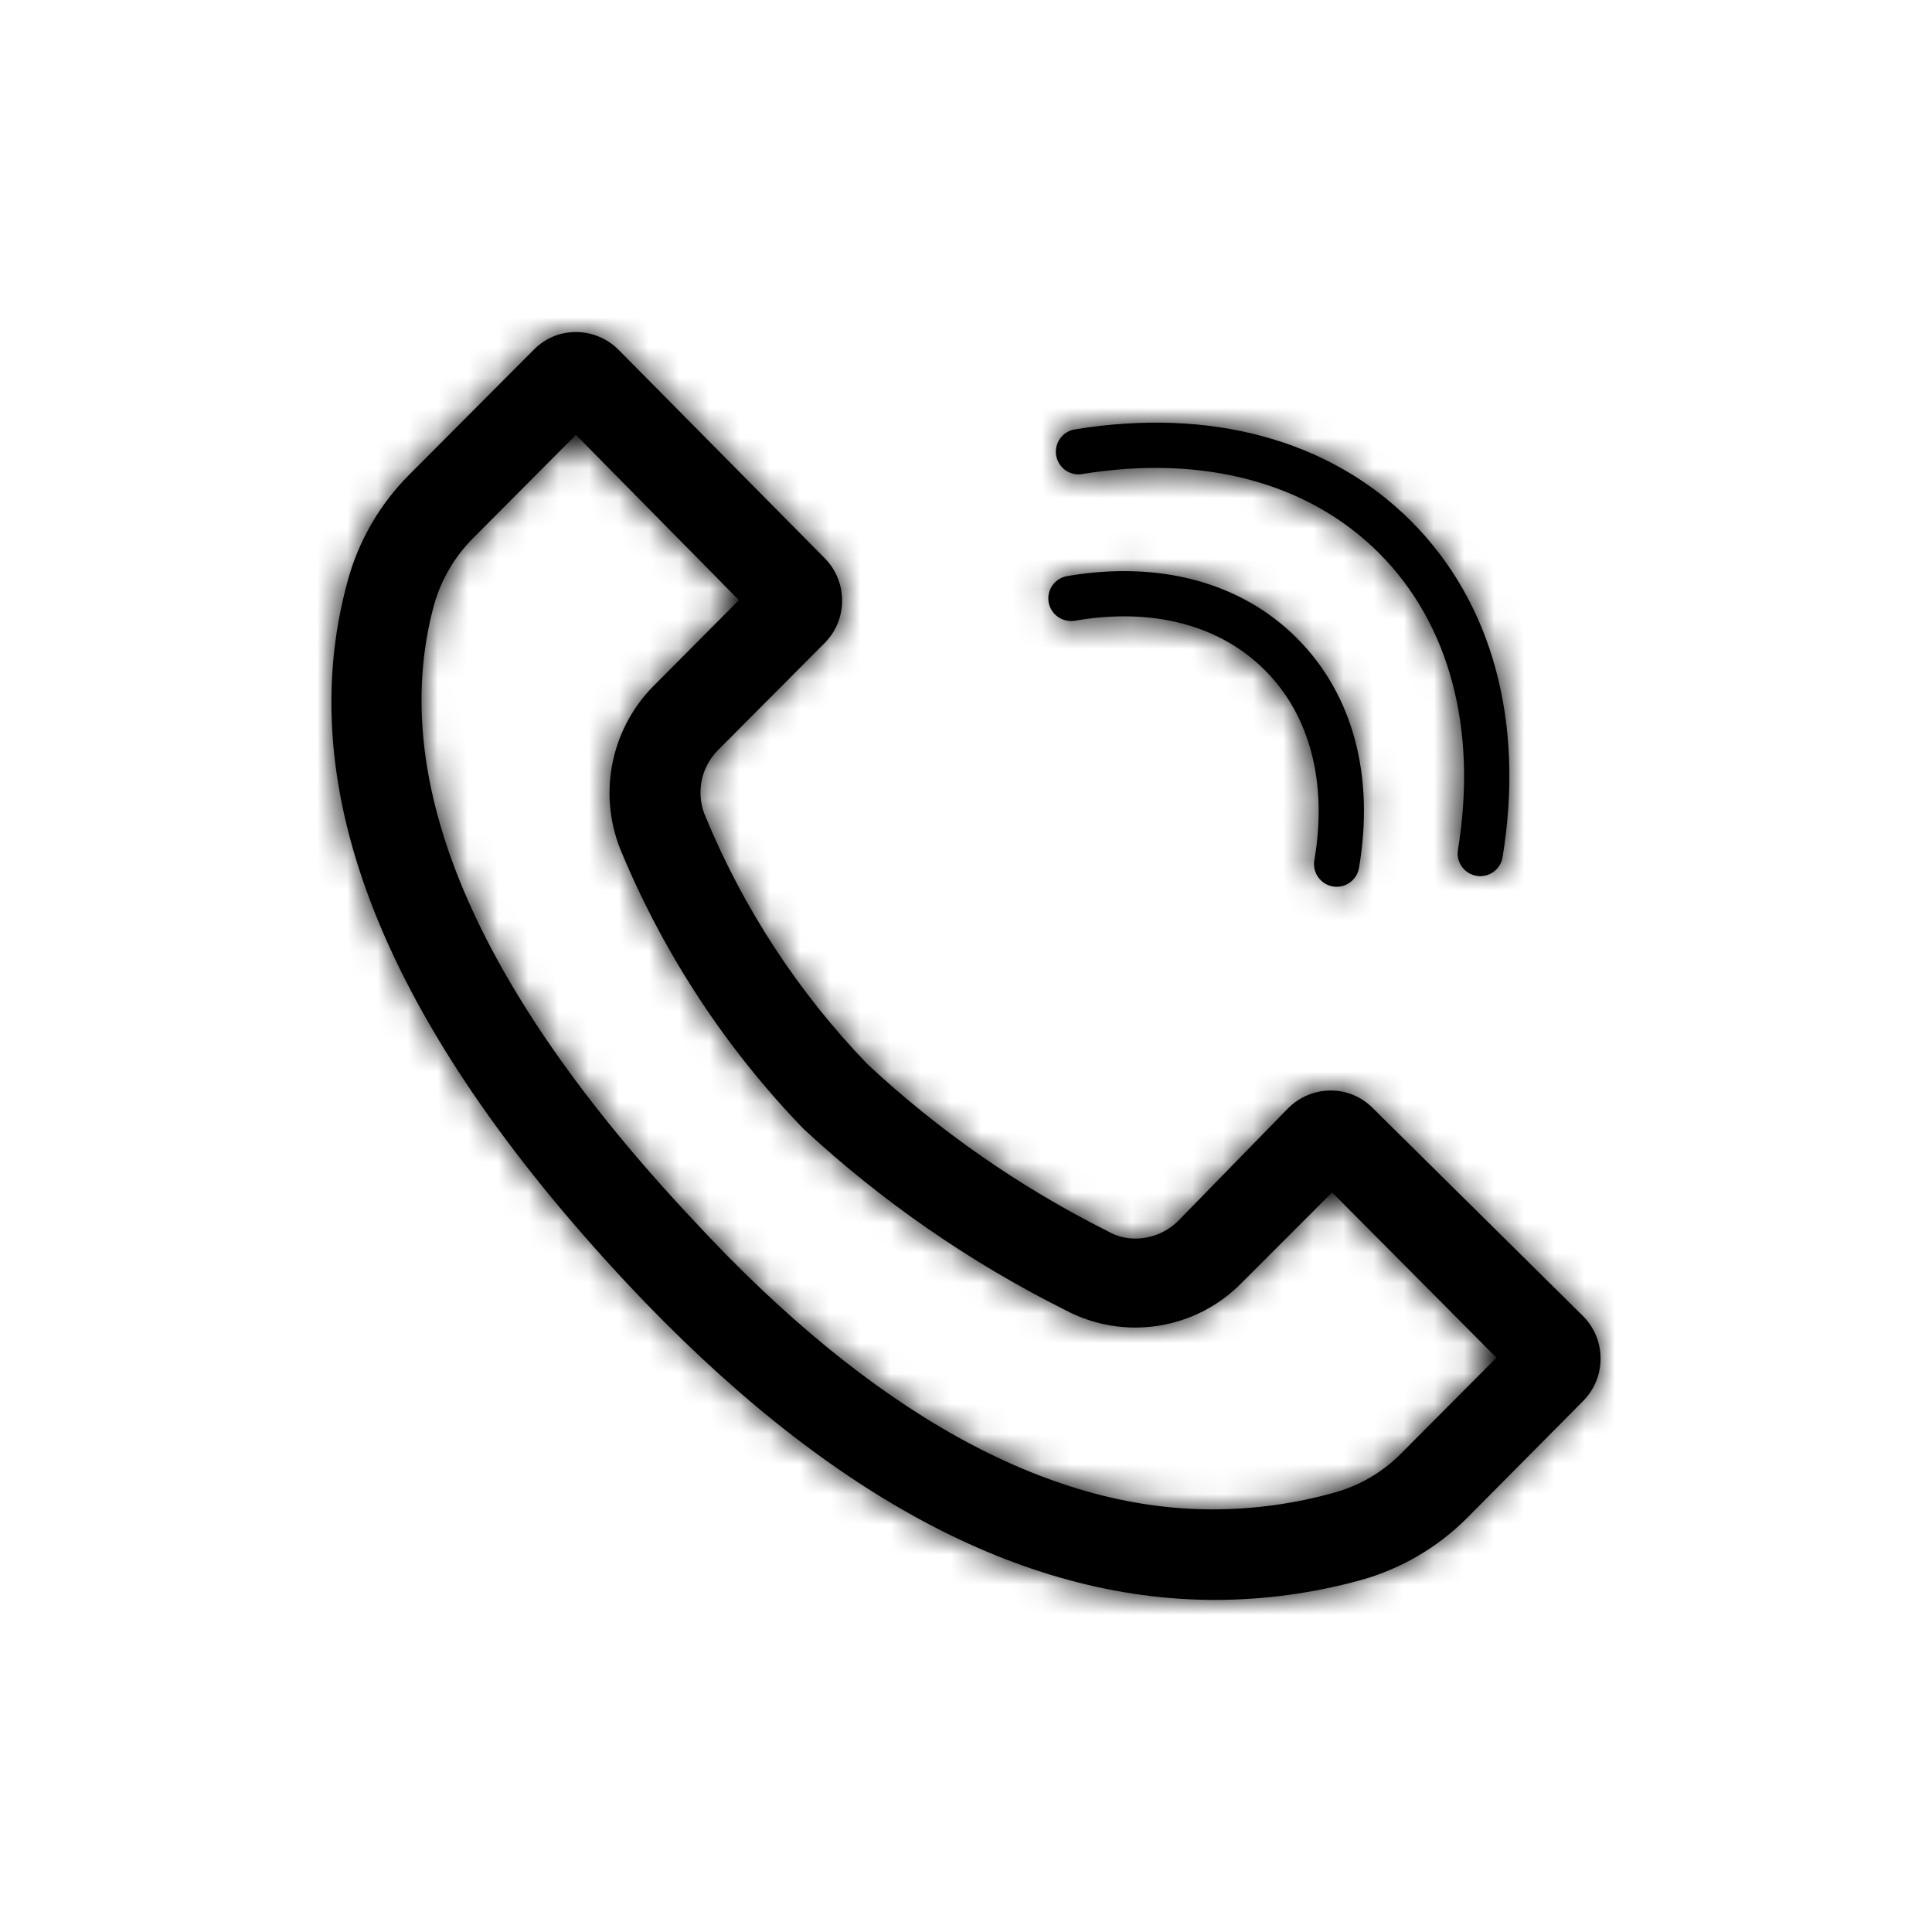 <?xml version="1.0" encoding="UTF-8"?>
<svg width="64px" height="64px" viewBox="0 0 64 64" version="1.1" xmlns="http://www.w3.org/2000/svg" xmlns:xlink="http://www.w3.org/1999/xlink">
    <!-- Generator: Sketch 60.1 (88133) - https://sketch.com -->
    <title>icons-64/call</title>
    <desc>Created with Sketch.</desc>
    <defs>
        <path d="M45.478,36.71 C45.111,36.335 44.608,36.124 44.083,36.125 C43.554,36.125 43.047,36.336 42.673,36.71 L39.028,40.445 C38.652,40.816 38.146,41.026 37.618,41.03 C37.297,41.032 36.981,40.95 36.703,40.79 L36.703,40.79 C33.798,39.334 31.116,37.47 28.738,35.255 C26.457,32.889 24.641,30.116 23.383,27.08 C23.039,26.323 23.201,25.433 23.788,24.845 L27.328,21.29 C28.086,20.515 28.086,19.275 27.328,18.5 L20.488,11.585 C20.114,11.211 19.607,11 19.078,11 C18.553,10.998 18.049,11.209 17.683,11.585 L13.543,15.74 C12.562,16.725 11.859,17.951 11.503,19.295 C9.643,26.165 12.728,33.9 20.758,42.5 C27.318,49.5 33.818,53 40.258,53 C41.89,52.996 43.514,52.774 45.088,52.34 C46.415,51.968 47.624,51.261 48.598,50.285 L52.438,46.415 C53.216,45.636 53.216,44.374 52.438,43.595 L45.478,36.71 Z M19.078,14.405 L24.478,19.88 L21.643,22.73 C20.189,24.204 19.785,26.417 20.623,28.31 C22.042,31.686 24.077,34.768 26.623,37.4 C29.214,39.8 32.134,41.821 35.293,43.4 C37.223,44.425 39.597,44.059 41.128,42.5 L44.128,39.5 L49.573,44.975 L46.393,48.17 C45.785,48.777 45.031,49.216 44.203,49.445 C42.885,49.814 41.522,50.001 40.153,50 C34.678,50 28.858,46.79 22.978,40.43 C15.703,32.69 12.823,25.835 14.368,20.075 C14.597,19.238 15.036,18.474 15.643,17.855 L19.078,14.405 Z M42.963,21.142 C44.811,22.99 45.542,25.693 45.018,28.751 C44.955,29.117 44.637,29.375 44.28,29.375 C44.238,29.375 44.195,29.372 44.153,29.365 C43.745,29.294 43.47,28.907 43.539,28.499 C43.979,25.933 43.397,23.698 41.903,22.202 C40.407,20.705 38.177,20.116 35.603,20.563 C35.199,20.627 34.808,20.359 34.737,19.949 C34.668,19.541 34.941,19.154 35.351,19.084 C38.409,18.562 41.114,19.289 42.963,21.142 Z M46.739,17.258 C49.433,19.95 50.51,23.906 49.775,28.395 C49.715,28.763 49.397,29.024 49.037,29.024 C48.996,29.024 48.954,29.021 48.914,29.013 C48.506,28.947 48.228,28.56 48.296,28.152 C48.95,24.153 48.02,20.661 45.678,18.318 C43.335,15.977 39.842,15.051 35.847,15.704 C35.445,15.774 35.054,15.495 34.986,15.086 C34.919,14.678 35.195,14.292 35.604,14.225 C40.094,13.491 44.046,14.565 46.739,17.258 Z" id="path-1"></path>
    </defs>
    <g id="icons-64/call" stroke="none" stroke-width="1" fill="none" fill-rule="evenodd">
        <mask id="mask-2" fill="white">
            <use xlink:href="#path-1"></use>
        </mask>
        <use id="Mask" fill="#000000" fill-rule="nonzero" xlink:href="#path-1"></use>
        <g id="colors/black" mask="url(#mask-2)" fill="#000000">
            <rect x="0" y="0" width="64" height="64"></rect>
        </g>
    </g>
</svg>